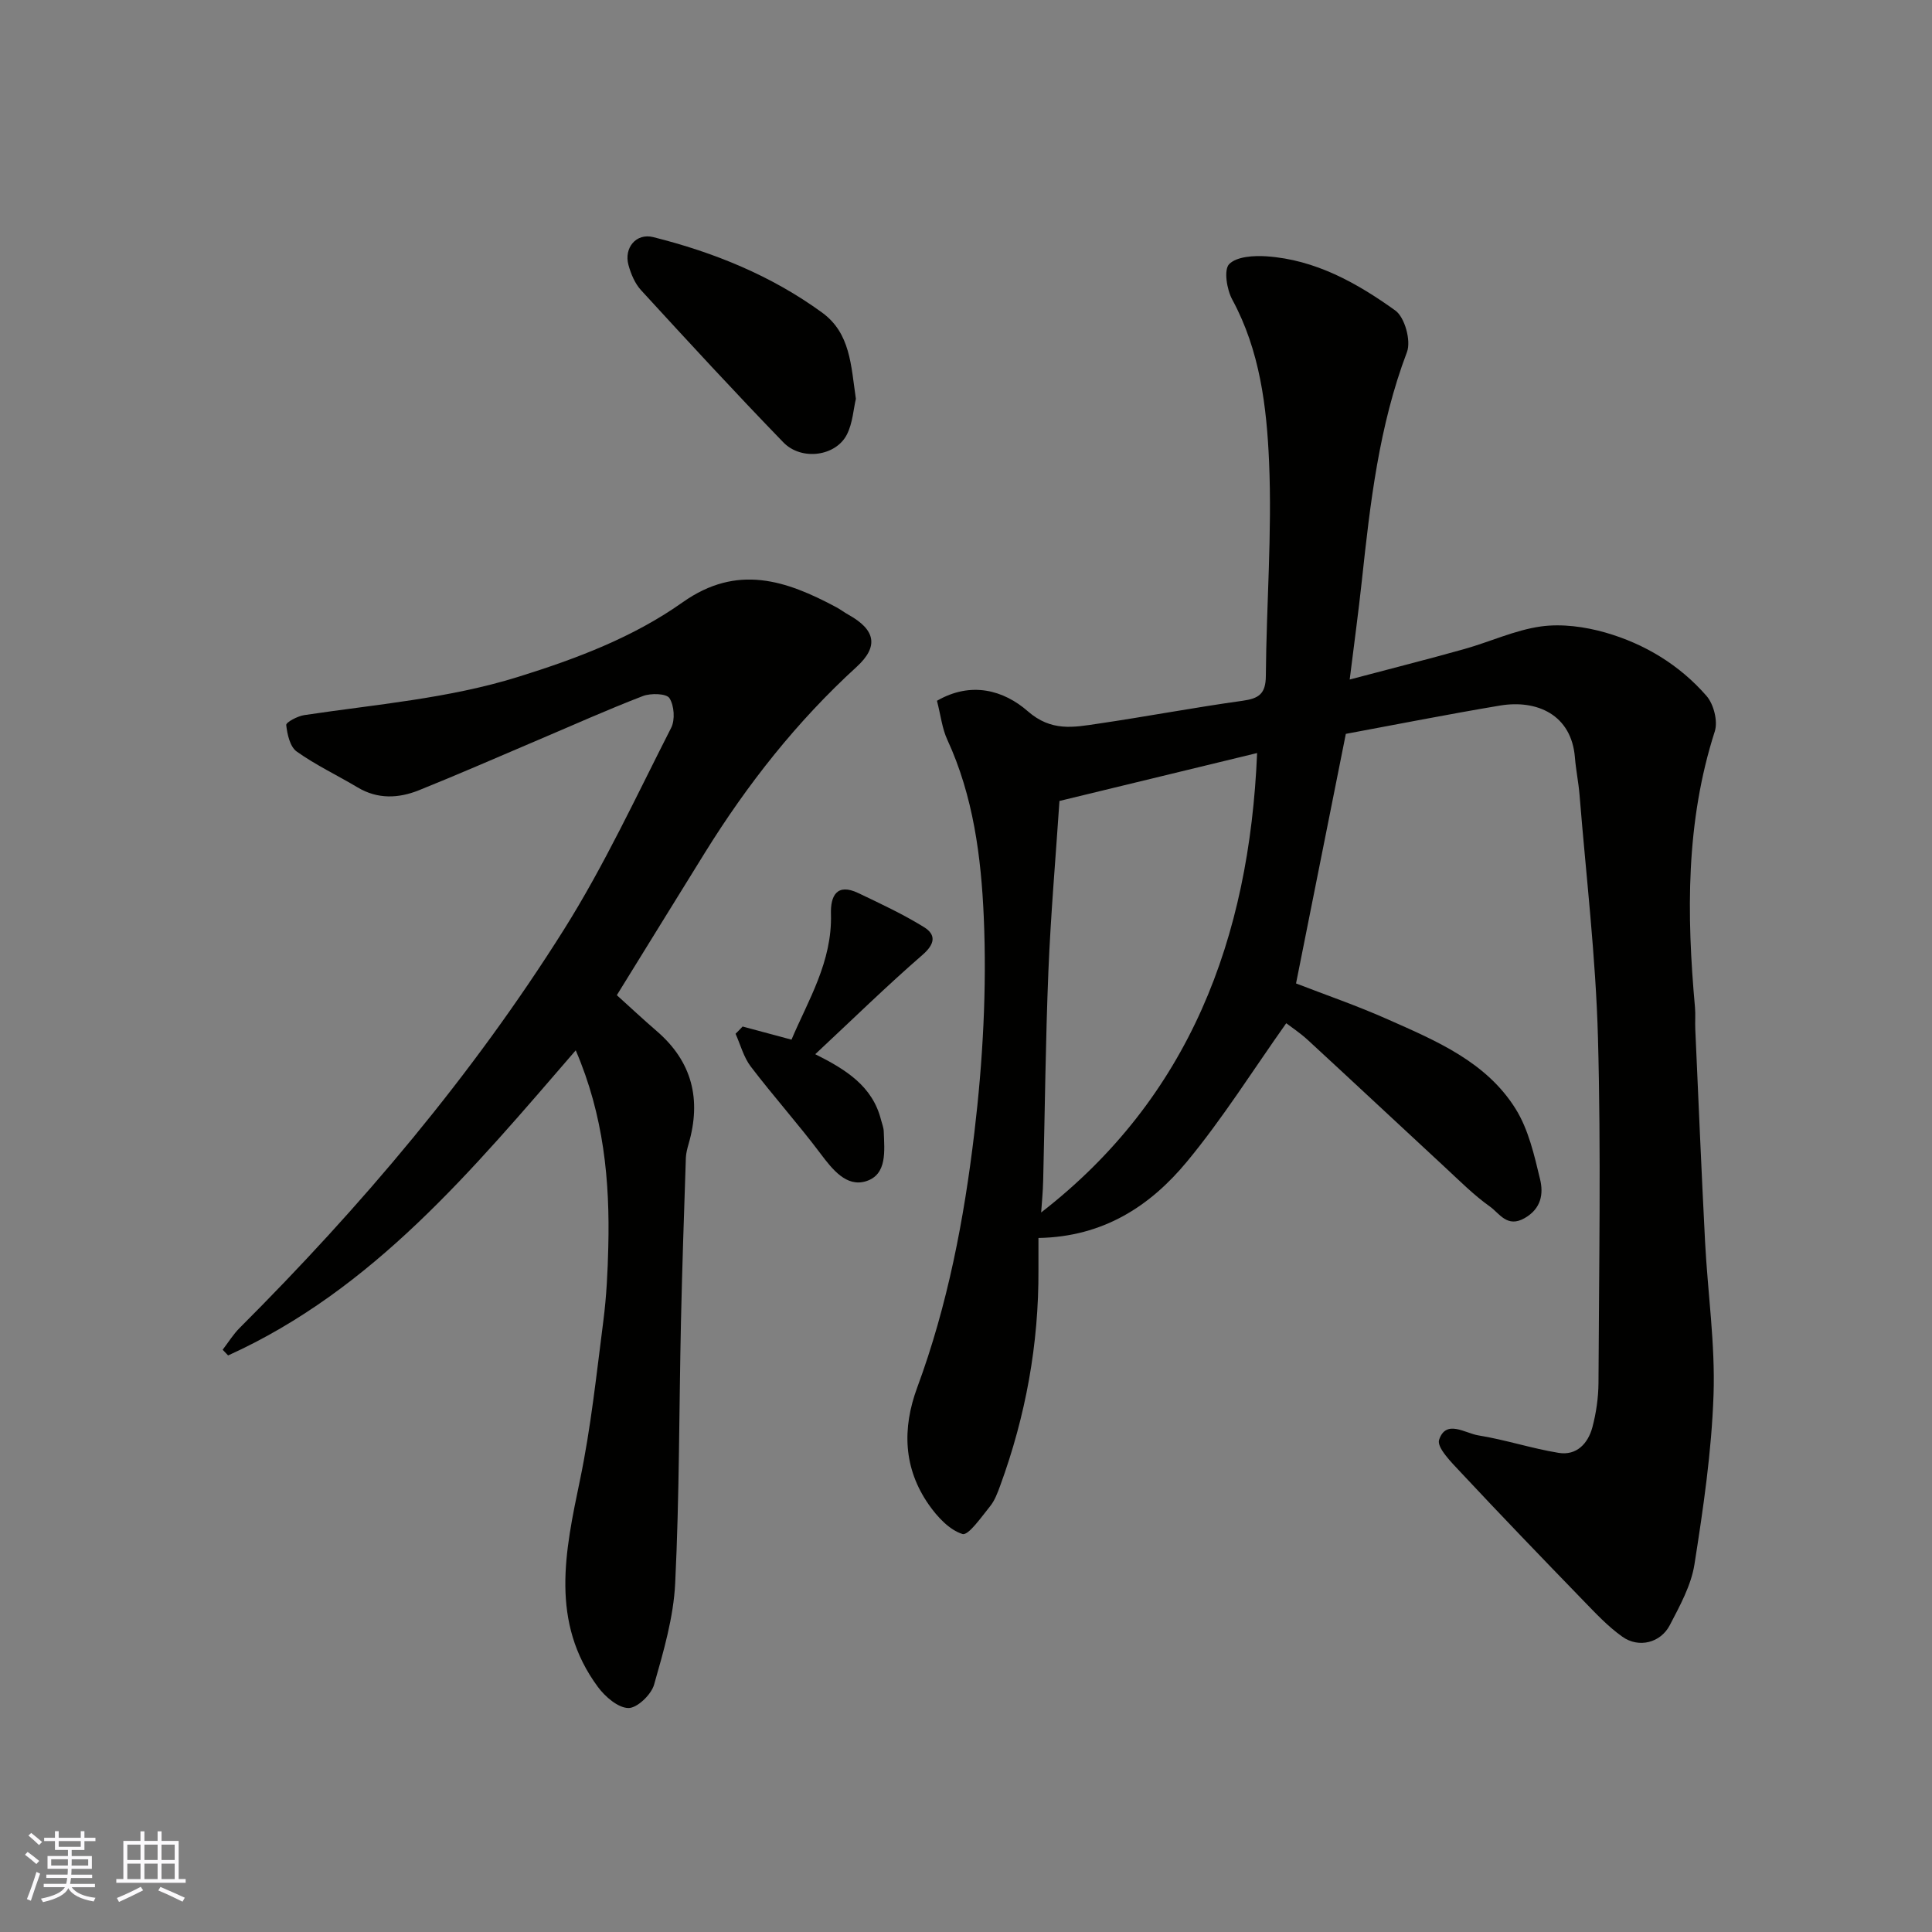 <svg enable-background="new 0 0 400 400" viewBox="0 0 400 400" xmlns="http://www.w3.org/2000/svg"><rect x="0" y="0" width="400" height="400" fill="#808080" stroke="none"/><g fill="#010100"><path d="m193.99 145.09c7.08-4.1 13.84-2.18 18.81 2.17 4.86 4.25 9.48 3.32 14.48 2.58 10.01-1.47 19.96-3.36 29.97-4.75 3.37-.47 4.8-1.42 4.83-5.13.11-14.76 1.3-29.55.67-44.27-.49-11.48-1.9-23.11-7.62-33.66-1.14-2.09-1.79-6.19-.64-7.35 1.56-1.58 5.12-1.79 7.75-1.61 10.09.69 18.71 5.52 26.65 11.22 1.95 1.4 3.29 6.26 2.41 8.59-5.81 15.32-7.62 31.33-9.35 47.4-.7 6.47-1.58 12.92-2.51 20.41 8.71-2.31 16.25-4.21 23.72-6.31 5.32-1.49 10.47-3.92 15.87-4.68 4.33-.6 9.11.05 13.37 1.27 8.13 2.34 15.35 6.71 20.93 13.13 1.48 1.71 2.37 5.22 1.7 7.32-6.03 18.76-5.84 37.89-4.1 57.16.13 1.49-.01 3 .06 4.5.66 14.7 1.27 29.4 2.03 44.09.55 10.54 2.11 21.1 1.75 31.59-.4 11.75-2.12 23.49-3.95 35.12-.69 4.37-3.02 8.58-5.11 12.6-1.91 3.67-6.43 4.79-9.81 2.39-3.01-2.13-5.59-4.91-8.18-7.58-8.48-8.75-16.93-17.52-25.25-26.42-1.9-2.03-5.05-5.17-4.52-6.77 1.42-4.3 5.39-1.36 8.12-.92 5.59.9 11.04 2.71 16.63 3.62 3.73.61 6.09-1.95 6.99-5.31.79-2.98 1.24-6.14 1.26-9.22.1-23.83.54-47.66-.11-71.47-.46-16.76-2.46-33.47-3.81-50.2-.21-2.6-.75-5.17-.96-7.77-.71-8.87-7.88-12.03-15.52-10.75-10.75 1.8-21.45 3.92-31.91 5.86-3.47 17.4-6.85 34.3-10.31 51.67 6.09 2.36 12.67 4.62 19 7.44 10.01 4.44 20.39 8.78 26.47 18.54 2.66 4.27 3.86 9.58 5.06 14.58.71 2.96.28 6.04-3.2 8.03-3.63 2.08-5.21-.99-7.18-2.39-3.34-2.37-6.28-5.33-9.3-8.13-9.47-8.76-18.89-17.59-28.38-26.33-1.66-1.53-3.56-2.78-4.5-3.5-6.87 9.69-13.12 19.67-20.56 28.66-7.59 9.17-17.28 15.56-30.74 15.8 0 2.09-.01 4.34 0 6.58.08 15.38-2.64 30.27-7.92 44.7-.55 1.5-1.13 3.09-2.12 4.3-1.77 2.18-4.48 6.09-5.69 5.71-2.71-.84-5.21-3.55-6.97-6.07-5.26-7.53-5.54-15.77-2.4-24.26 6.32-17.08 9.71-34.9 11.84-52.84 1.75-14.73 2.58-29.74 1.94-44.55-.54-12.42-2.16-25.06-7.55-36.73-1.07-2.31-1.35-4.99-2.14-8.06zm21.57 105.94c30.65-23.77 43.11-56.69 44.71-95.12-13.52 3.28-27.17 6.59-40.92 9.92-.77 11.56-1.8 23.39-2.29 35.23-.59 14.42-.72 28.85-1.08 43.28-.05 2.38-.29 4.74-.42 6.69z"/><path d="m119.2 217.46c-21.38 24.73-41.92 49.55-71.97 63.17-.38-.39-.75-.79-1.13-1.18 1.17-1.52 2.19-3.2 3.54-4.54 25.18-25.18 48.12-52.26 67.09-82.41 8.38-13.32 15.05-27.74 22.22-41.8.85-1.66.64-4.62-.35-6.16-.62-.97-3.87-1.06-5.5-.43-7.29 2.8-14.42 6.01-21.61 9.06-8.24 3.5-16.44 7.1-24.75 10.44-4.21 1.69-8.53 1.9-12.69-.58-4.2-2.51-8.67-4.62-12.63-7.44-1.38-.99-1.95-3.55-2.16-5.48-.06-.57 2.33-1.84 3.71-2.05 14.83-2.23 29.8-3.41 44.27-7.91 12.06-3.75 23.84-8.19 34.08-15.44 11.31-8.01 21.42-4.56 31.85 1.02.86.46 1.63 1.07 2.49 1.54 5.61 3.12 6.32 6.57 1.69 10.8-12.38 11.31-22.62 24.31-31.43 38.51-5.92 9.54-11.81 19.11-18.21 29.46 2.57 2.32 5.35 4.93 8.24 7.42 7.39 6.35 9.28 14.2 6.62 23.37-.27.94-.53 1.92-.57 2.88-.37 11.26-.76 22.53-1.01 33.79-.4 18.09-.32 36.21-1.2 54.28-.34 7.07-2.41 14.13-4.37 21.01-.59 2.07-3.5 4.86-5.31 4.84-2.15-.03-4.81-2.33-6.31-4.35-9.96-13.47-6.8-28.06-3.72-42.86 2.26-10.86 3.42-21.95 4.84-32.97.65-5.06.9-10.19 1.02-15.29.34-13.7-.93-27.18-6.74-40.7z"/><path d="m177.2 82.57c-.5 2.1-.65 5.01-1.86 7.39-2.28 4.51-9.41 5.5-13.16 1.62-10-10.32-19.74-20.9-29.45-31.49-1.27-1.38-2.1-3.36-2.61-5.21-.98-3.57 1.59-6.67 5.12-5.79 12.55 3.15 24.43 7.95 34.97 15.63 5.86 4.27 5.97 10.89 6.99 17.85z"/><path d="m153.75 212.53c3.21.86 6.42 1.73 10.12 2.72 3.42-8.09 8.46-16.13 8.17-26.03-.11-3.71 1.19-6.45 5.66-4.32 4.61 2.2 9.27 4.37 13.6 7.05 2.52 1.56 2.32 3.47-.31 5.75-7.5 6.51-14.6 13.47-22.2 20.56 6.41 3.21 11.87 6.64 13.62 13.61.2.78.53 1.57.56 2.36.13 3.98.78 8.96-3.7 10.34-4 1.23-6.89-2.39-9.38-5.71-4.63-6.16-9.78-11.91-14.45-18.04-1.48-1.94-2.13-4.51-3.15-6.79.49-.48.98-.99 1.46-1.5z"/></g><path d="m5.17 384 .55-.58c.85.61 1.65 1.24 2.4 1.87l-.59.64c-.83-.73-1.62-1.37-2.36-1.93m1.22 9.53-.82-.34c.71-1.76 1.37-3.64 1.98-5.63.24.13.5.25.76.36-.6 1.67-1.24 3.54-1.92 5.61m-.5-13.5.57-.54c.56.44 1.31 1.06 2.26 1.87l-.64.64c-.68-.66-1.41-1.32-2.19-1.97m3.25.46h2.24v-1.36h.77v1.36h4.57v-1.36h.76v1.36h2.28v.69h-2.28v1.84h-2.64v1.26h4.18v2.64h-4.21c0 .45-.02.86-.05 1.21h4.32v.69h-4.38c-.04.34-.1.75-.19 1.22h5.15v.69h-4.82c.87 1.19 2.51 1.92 4.93 2.19-.17.31-.3.57-.37.76-2.77-.49-4.52-1.41-5.26-2.76-.56 1.26-2.3 2.23-5.24 2.9-.12-.24-.26-.48-.43-.72 2.73-.55 4.38-1.34 4.96-2.38h-4.38v-.69h4.65c.1-.38.17-.79.21-1.22h-4.32v-.69h4.4c.03-.34.05-.75.05-1.21h-4.2v-2.64h4.23v-1.26h-2.69v-1.84h-2.24zm1.46 4.46v1.29h3.45c.01-.4.02-.57.01-.53v-.32-.45h-3.46zm1.55-2.59h4.57v-1.19h-4.57zm6.11 2.59h-3.42v.77c-.01.19-.01.37-.02.53h3.44z" fill="#fbfafc"/><path d="m32.63 379.16h.82v1.98h3.54v7.89h1.45v.78h-14.36v-.78h1.46v-7.89h3.54v-1.98h.82v1.98h2.73zm-3.49 11.48.5.73c-1.61.82-3.28 1.63-5 2.41-.13-.27-.28-.55-.44-.82 1.75-.72 3.4-1.49 4.94-2.32m-2.78-5.55h2.73v-3.18h-2.73zm0 3.95h2.73v-3.2h-2.73zm3.54-3.95h2.73v-3.18h-2.73zm0 3.95h2.73v-3.2h-2.73zm7.89 4.68c-1.84-.92-3.51-1.7-5.02-2.32l.45-.73c1.89.8 3.57 1.55 5.04 2.23zm-1.62-11.81h-2.73v3.18h2.73zm-2.73 7.13h2.73v-3.2h-2.73z" fill="#fbfafc"/></svg>